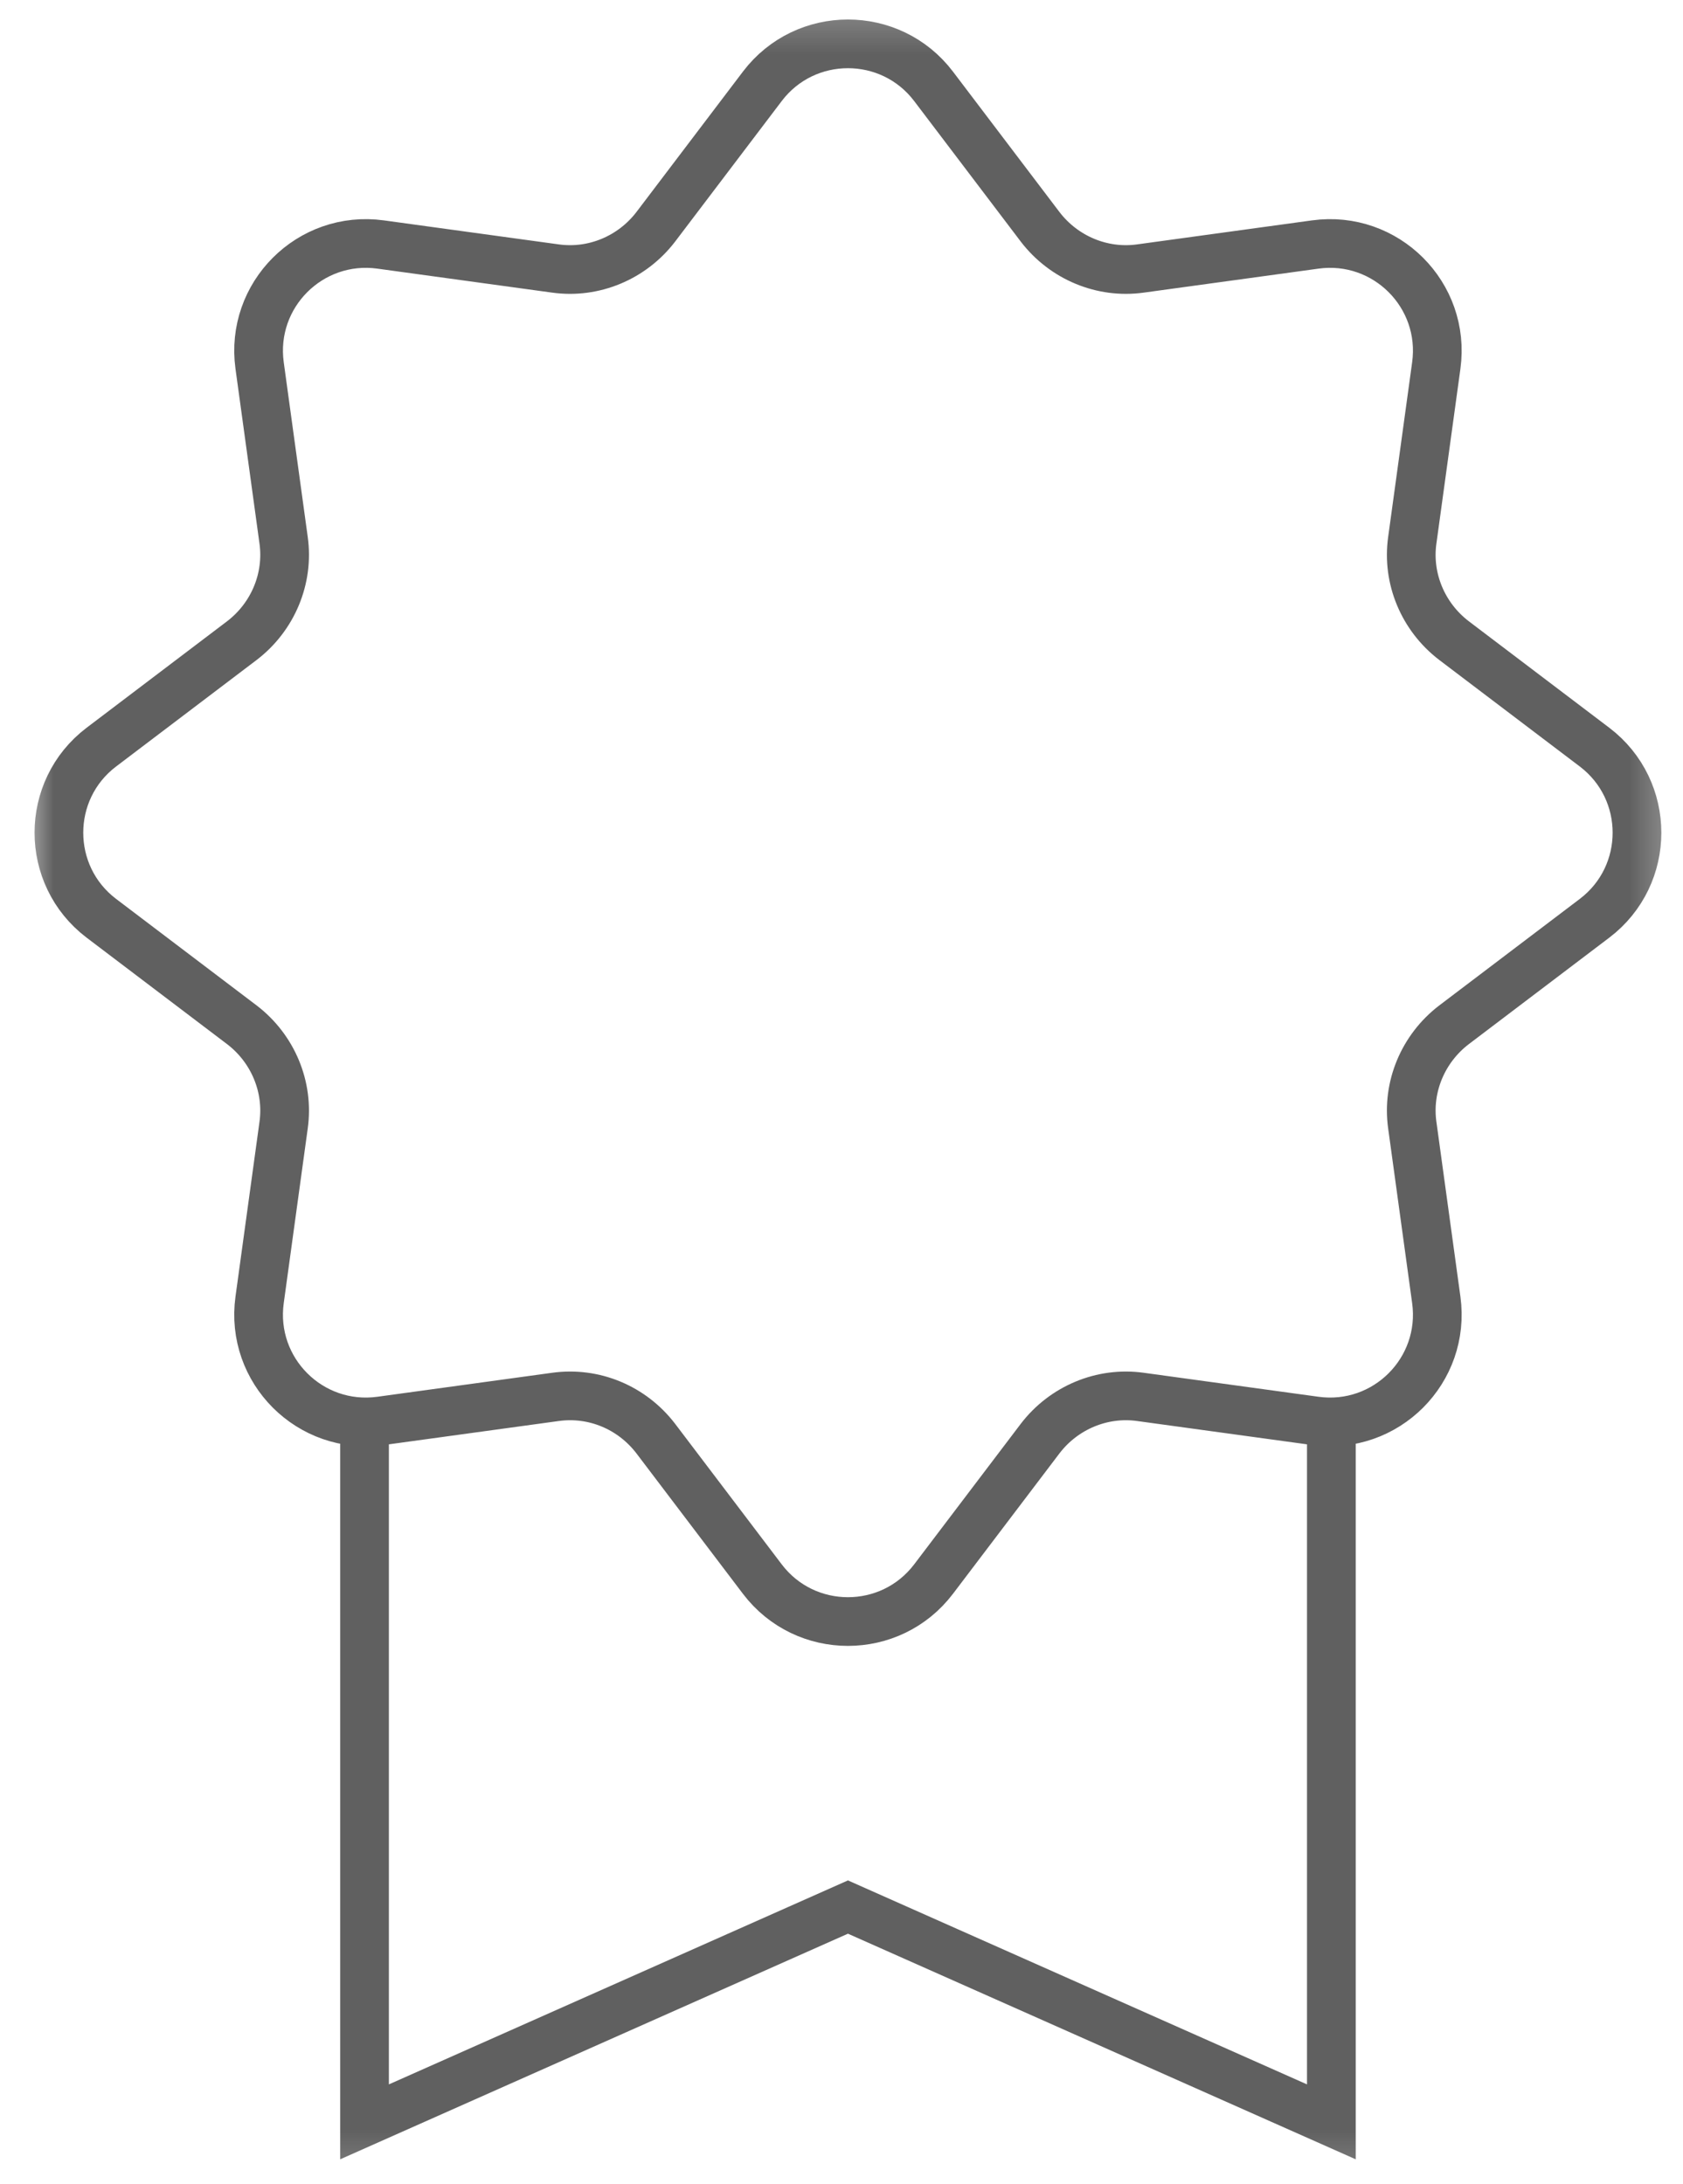 <svg width="47" height="61" viewBox="0 0 47 61" fill="none"
     xmlns="http://www.w3.org/2000/svg">
    <mask id="mask0_263_154" style="mask-type:luminance" maskUnits="userSpaceOnUse"
          x="0" y="0" width="47" height="61">
        <path d="M46.74 0.2H0.62V60.84H46.74V0.2Z" fill="white"/>
    </mask>
    <g mask="url(#mask0_263_154)">
        <path class="ch-stroke"
              d="M10.18 39.77V59.27L23.68 53.27L37.18 59.27V39.77M21.29 2.41C22.49 0.83 24.869 0.83 26.07 2.41L29.05 6.34C29.71 7.2 30.78 7.65 31.85 7.5L36.73 6.83C38.7 6.56 40.38 8.24 40.11 10.21L39.44 15.09C39.289 16.16 39.74 17.23 40.6 17.89L44.53 20.87C46.11 22.07 46.11 24.45 44.53 25.65L40.6 28.63C39.74 29.29 39.289 30.36 39.44 31.43L40.11 36.31C40.38 38.28 38.7 39.96 36.73 39.69L31.85 39.02C30.78 38.87 29.71 39.32 29.05 40.18L26.07 44.11C24.869 45.69 22.49 45.69 21.29 44.11L18.31 40.18C17.65 39.32 16.59 38.87 15.51 39.02L10.63 39.69C8.66 39.96 6.98 38.28 7.25 36.31L7.92 31.43C8.07 30.36 7.62 29.29 6.76 28.63L2.83 25.65C1.25 24.45 1.25 22.07 2.83 20.87L6.76 17.89C7.62 17.23 8.07 16.16 7.92 15.09L7.25 10.21C6.98 8.24 8.66 6.56 10.63 6.83L15.51 7.5C16.58 7.65 17.65 7.2 18.31 6.34L21.29 2.41Z"
              stroke="#606060" stroke-width="1.36" stroke-miterlimit="10"/>
    </g>
</svg>
